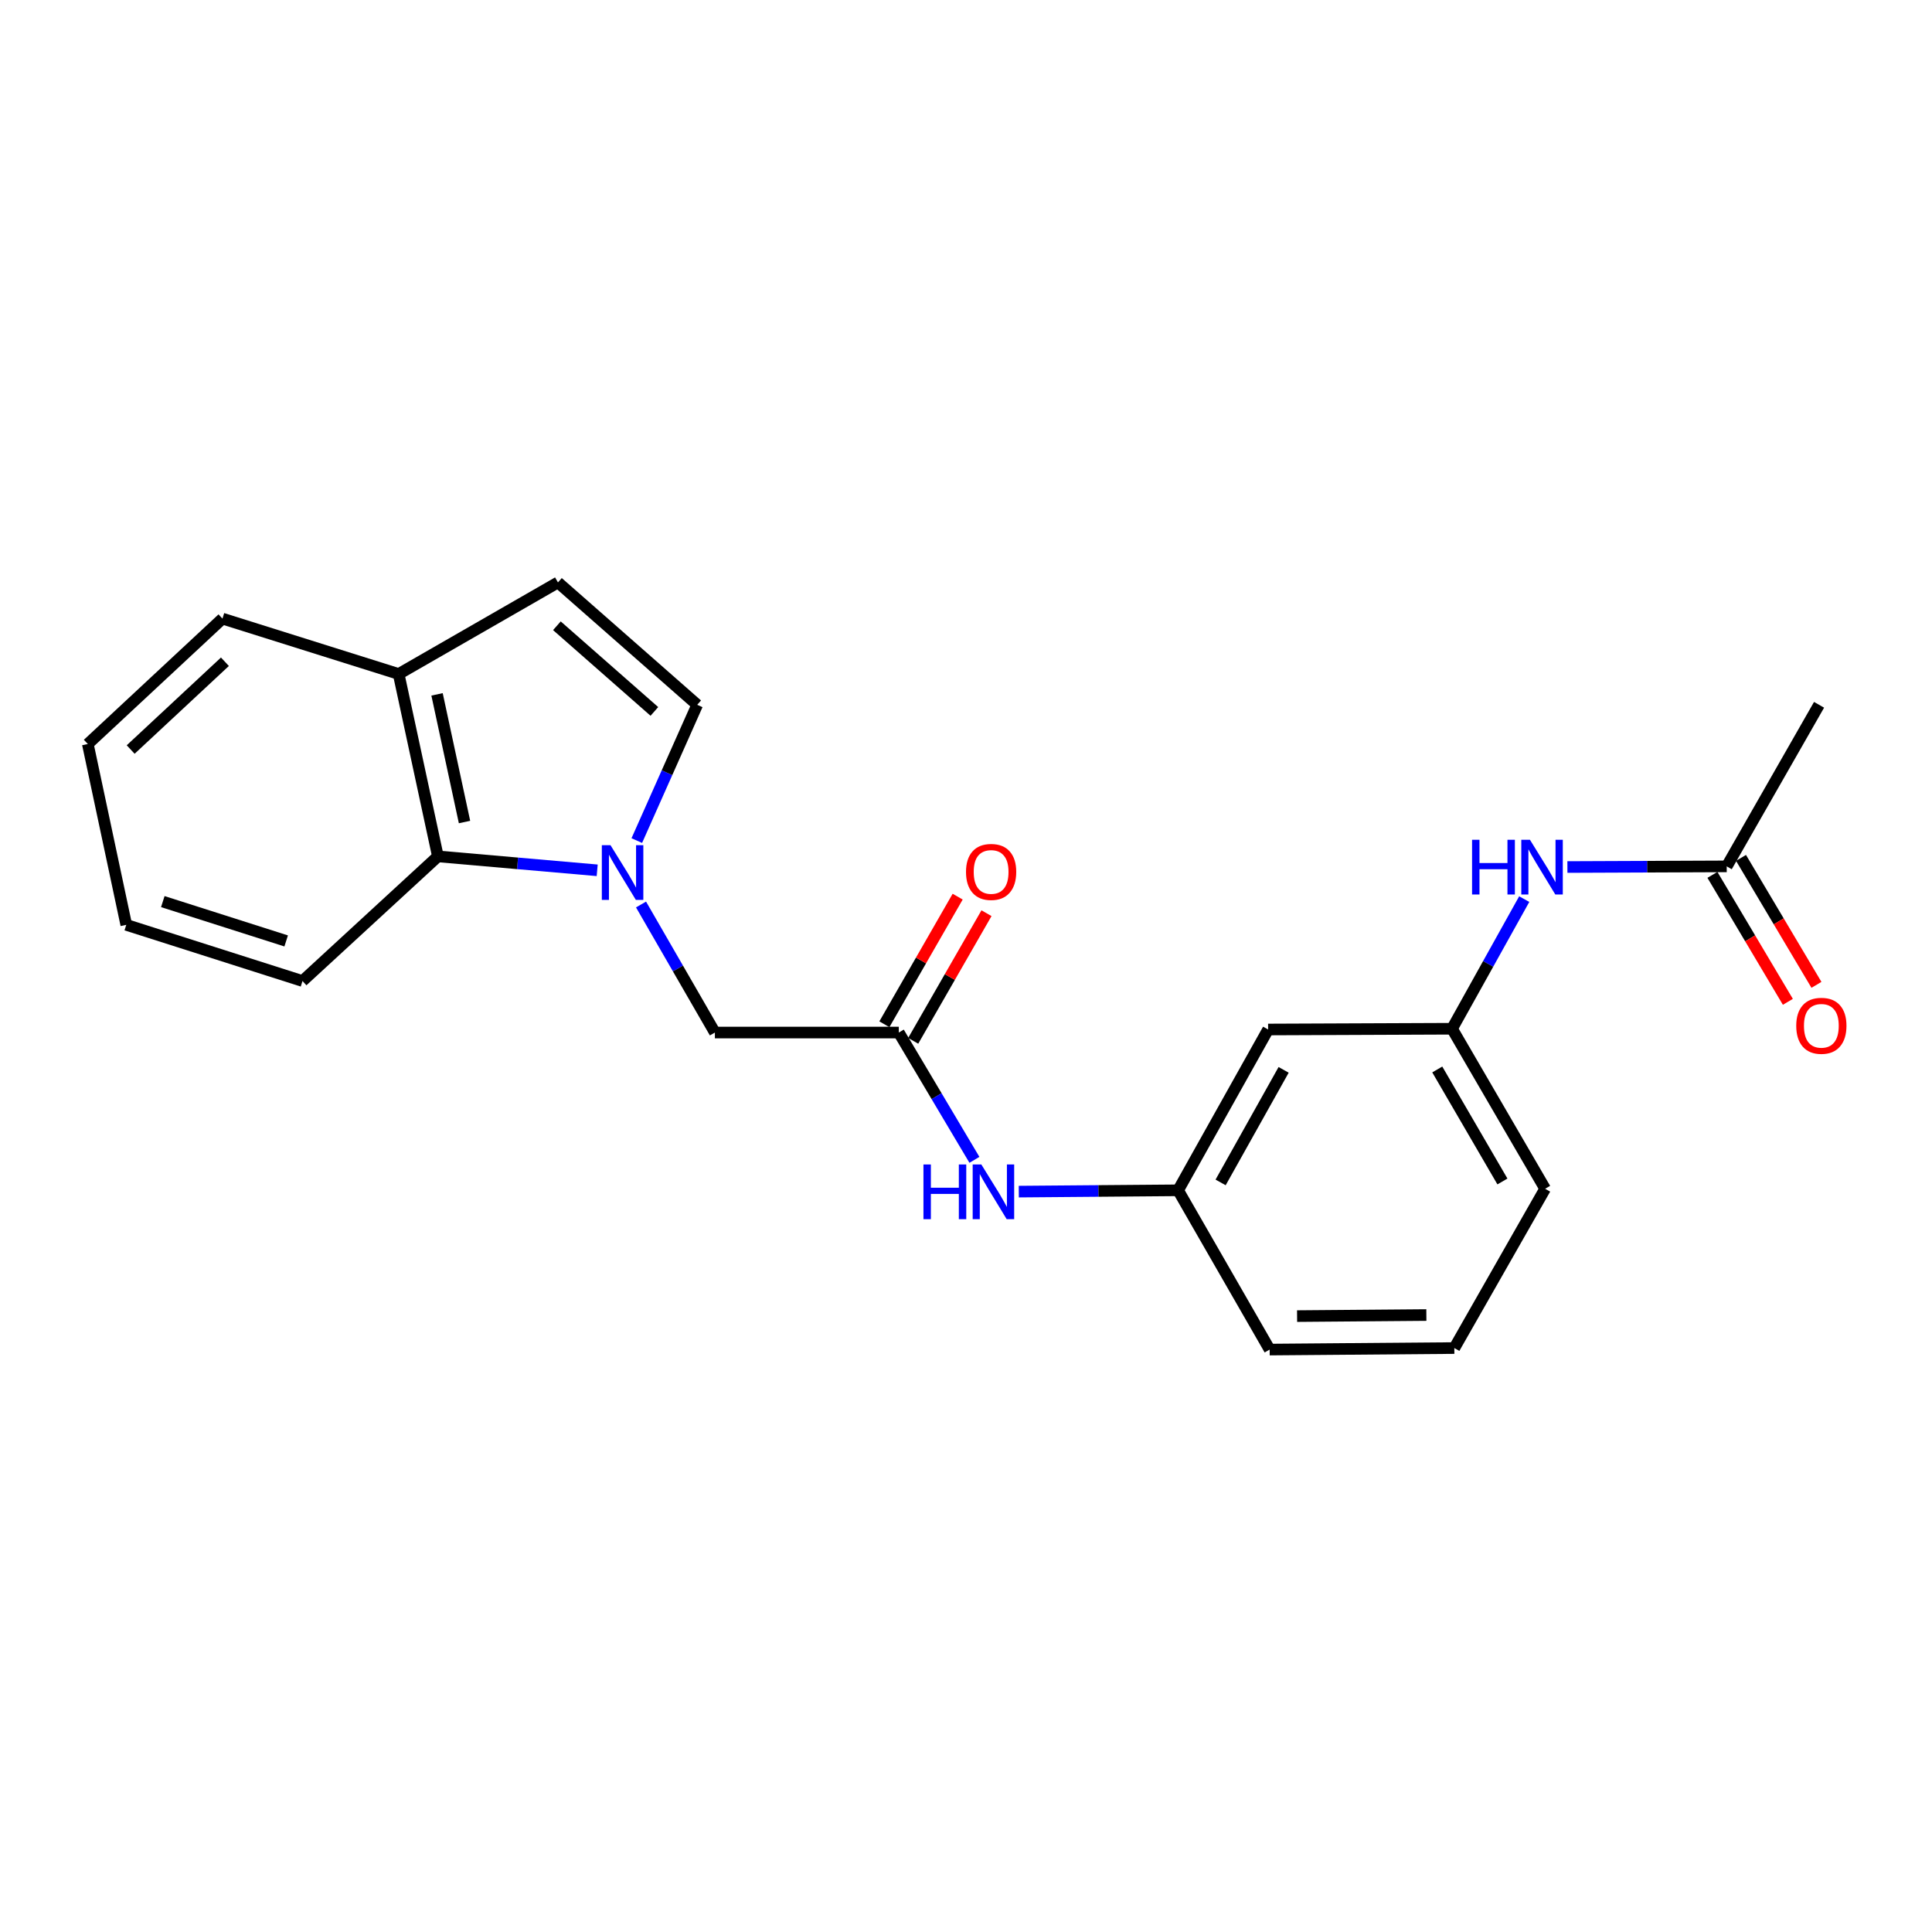 <?xml version='1.0' encoding='iso-8859-1'?>
<svg version='1.1' baseProfile='full'
              xmlns='http://www.w3.org/2000/svg'
                      xmlns:rdkit='http://www.rdkit.org/xml'
                      xmlns:xlink='http://www.w3.org/1999/xlink'
                  xml:space='preserve'
width='1000px' height='1000px' viewBox='0 0 1000 1000'>
<!-- END OF HEADER -->
<rect style='opacity:1.0;fill:#FFFFFF;stroke:none' width='1000' height='1000' x='0' y='0'> </rect>
<path class='bond-0' d='M 329.605,435.083 L 345.241,399.945' style='fill:none;fill-rule:evenodd;stroke:#0000FF;stroke-width:6px;stroke-linecap:butt;stroke-linejoin:miter;stroke-opacity:1' />
<path class='bond-0' d='M 345.241,399.945 L 360.877,364.807' style='fill:none;fill-rule:evenodd;stroke:#000000;stroke-width:6px;stroke-linecap:butt;stroke-linejoin:miter;stroke-opacity:1' />
<path class='bond-1' d='M 309.108,450.47 L 267.883,446.866' style='fill:none;fill-rule:evenodd;stroke:#0000FF;stroke-width:6px;stroke-linecap:butt;stroke-linejoin:miter;stroke-opacity:1' />
<path class='bond-1' d='M 267.883,446.866 L 226.659,443.263' style='fill:none;fill-rule:evenodd;stroke:#000000;stroke-width:6px;stroke-linecap:butt;stroke-linejoin:miter;stroke-opacity:1' />
<path class='bond-4' d='M 331.794,468.169 L 350.91,501.306' style='fill:none;fill-rule:evenodd;stroke:#0000FF;stroke-width:6px;stroke-linecap:butt;stroke-linejoin:miter;stroke-opacity:1' />
<path class='bond-4' d='M 350.91,501.306 L 370.026,534.444' style='fill:none;fill-rule:evenodd;stroke:#000000;stroke-width:6px;stroke-linecap:butt;stroke-linejoin:miter;stroke-opacity:1' />
<path class='bond-3' d='M 360.877,364.807 L 288.797,301.464' style='fill:none;fill-rule:evenodd;stroke:#000000;stroke-width:6px;stroke-linecap:butt;stroke-linejoin:miter;stroke-opacity:1' />
<path class='bond-3' d='M 338.706,368.231 L 288.25,323.891' style='fill:none;fill-rule:evenodd;stroke:#000000;stroke-width:6px;stroke-linecap:butt;stroke-linejoin:miter;stroke-opacity:1' />
<path class='bond-7' d='M 226.659,443.263 L 206.345,348.861' style='fill:none;fill-rule:evenodd;stroke:#000000;stroke-width:6px;stroke-linecap:butt;stroke-linejoin:miter;stroke-opacity:1' />
<path class='bond-7' d='M 240.434,425.483 L 226.214,359.401' style='fill:none;fill-rule:evenodd;stroke:#000000;stroke-width:6px;stroke-linecap:butt;stroke-linejoin:miter;stroke-opacity:1' />
<path class='bond-14' d='M 226.659,443.263 L 156.577,507.782' style='fill:none;fill-rule:evenodd;stroke:#000000;stroke-width:6px;stroke-linecap:butt;stroke-linejoin:miter;stroke-opacity:1' />
<path class='bond-2' d='M 465.212,534.444 L 370.026,534.444' style='fill:none;fill-rule:evenodd;stroke:#000000;stroke-width:6px;stroke-linecap:butt;stroke-linejoin:miter;stroke-opacity:1' />
<path class='bond-5' d='M 465.212,534.444 L 484.785,567.386' style='fill:none;fill-rule:evenodd;stroke:#000000;stroke-width:6px;stroke-linecap:butt;stroke-linejoin:miter;stroke-opacity:1' />
<path class='bond-5' d='M 484.785,567.386 L 504.358,600.329' style='fill:none;fill-rule:evenodd;stroke:#0000FF;stroke-width:6px;stroke-linecap:butt;stroke-linejoin:miter;stroke-opacity:1' />
<path class='bond-12' d='M 472.673,538.728 L 491.641,505.699' style='fill:none;fill-rule:evenodd;stroke:#000000;stroke-width:6px;stroke-linecap:butt;stroke-linejoin:miter;stroke-opacity:1' />
<path class='bond-12' d='M 491.641,505.699 L 510.608,472.67' style='fill:none;fill-rule:evenodd;stroke:#FF0000;stroke-width:6px;stroke-linecap:butt;stroke-linejoin:miter;stroke-opacity:1' />
<path class='bond-12' d='M 457.751,530.159 L 476.719,497.13' style='fill:none;fill-rule:evenodd;stroke:#000000;stroke-width:6px;stroke-linecap:butt;stroke-linejoin:miter;stroke-opacity:1' />
<path class='bond-12' d='M 476.719,497.13 L 495.686,464.101' style='fill:none;fill-rule:evenodd;stroke:#FF0000;stroke-width:6px;stroke-linecap:butt;stroke-linejoin:miter;stroke-opacity:1' />
<path class='bond-22' d='M 288.797,301.464 L 206.345,348.861' style='fill:none;fill-rule:evenodd;stroke:#000000;stroke-width:6px;stroke-linecap:butt;stroke-linejoin:miter;stroke-opacity:1' />
<path class='bond-10' d='M 527.326,616.779 L 568.555,616.441' style='fill:none;fill-rule:evenodd;stroke:#0000FF;stroke-width:6px;stroke-linecap:butt;stroke-linejoin:miter;stroke-opacity:1' />
<path class='bond-10' d='M 568.555,616.441 L 609.784,616.103' style='fill:none;fill-rule:evenodd;stroke:#000000;stroke-width:6px;stroke-linecap:butt;stroke-linejoin:miter;stroke-opacity:1' />
<path class='bond-6' d='M 893.745,448.435 L 852.516,448.604' style='fill:none;fill-rule:evenodd;stroke:#000000;stroke-width:6px;stroke-linecap:butt;stroke-linejoin:miter;stroke-opacity:1' />
<path class='bond-6' d='M 852.516,448.604 L 811.287,448.773' style='fill:none;fill-rule:evenodd;stroke:#0000FF;stroke-width:6px;stroke-linecap:butt;stroke-linejoin:miter;stroke-opacity:1' />
<path class='bond-13' d='M 886.349,452.83 L 905.874,485.688' style='fill:none;fill-rule:evenodd;stroke:#000000;stroke-width:6px;stroke-linecap:butt;stroke-linejoin:miter;stroke-opacity:1' />
<path class='bond-13' d='M 905.874,485.688 L 925.399,518.546' style='fill:none;fill-rule:evenodd;stroke:#FF0000;stroke-width:6px;stroke-linecap:butt;stroke-linejoin:miter;stroke-opacity:1' />
<path class='bond-13' d='M 901.142,444.04 L 920.667,476.898' style='fill:none;fill-rule:evenodd;stroke:#000000;stroke-width:6px;stroke-linecap:butt;stroke-linejoin:miter;stroke-opacity:1' />
<path class='bond-13' d='M 920.667,476.898 L 940.192,509.756' style='fill:none;fill-rule:evenodd;stroke:#FF0000;stroke-width:6px;stroke-linecap:butt;stroke-linejoin:miter;stroke-opacity:1' />
<path class='bond-16' d='M 893.745,448.435 L 941.544,364.807' style='fill:none;fill-rule:evenodd;stroke:#000000;stroke-width:6px;stroke-linecap:butt;stroke-linejoin:miter;stroke-opacity:1' />
<path class='bond-19' d='M 206.345,348.861 L 115.145,320.191' style='fill:none;fill-rule:evenodd;stroke:#000000;stroke-width:6px;stroke-linecap:butt;stroke-linejoin:miter;stroke-opacity:1' />
<path class='bond-8' d='M 788.939,465.38 L 770.256,498.927' style='fill:none;fill-rule:evenodd;stroke:#0000FF;stroke-width:6px;stroke-linecap:butt;stroke-linejoin:miter;stroke-opacity:1' />
<path class='bond-8' d='M 770.256,498.927 L 751.573,532.474' style='fill:none;fill-rule:evenodd;stroke:#000000;stroke-width:6px;stroke-linecap:butt;stroke-linejoin:miter;stroke-opacity:1' />
<path class='bond-9' d='M 656.378,532.866 L 609.784,616.103' style='fill:none;fill-rule:evenodd;stroke:#000000;stroke-width:6px;stroke-linecap:butt;stroke-linejoin:miter;stroke-opacity:1' />
<path class='bond-9' d='M 664.404,553.757 L 631.788,612.022' style='fill:none;fill-rule:evenodd;stroke:#000000;stroke-width:6px;stroke-linecap:butt;stroke-linejoin:miter;stroke-opacity:1' />
<path class='bond-11' d='M 656.378,532.866 L 751.573,532.474' style='fill:none;fill-rule:evenodd;stroke:#000000;stroke-width:6px;stroke-linecap:butt;stroke-linejoin:miter;stroke-opacity:1' />
<path class='bond-17' d='M 609.784,616.103 L 657.171,698.536' style='fill:none;fill-rule:evenodd;stroke:#000000;stroke-width:6px;stroke-linecap:butt;stroke-linejoin:miter;stroke-opacity:1' />
<path class='bond-24' d='M 751.573,532.474 L 799.754,615.3' style='fill:none;fill-rule:evenodd;stroke:#000000;stroke-width:6px;stroke-linecap:butt;stroke-linejoin:miter;stroke-opacity:1' />
<path class='bond-24' d='M 743.926,553.551 L 777.653,611.528' style='fill:none;fill-rule:evenodd;stroke:#000000;stroke-width:6px;stroke-linecap:butt;stroke-linejoin:miter;stroke-opacity:1' />
<path class='bond-20' d='M 156.577,507.782 L 65.358,478.701' style='fill:none;fill-rule:evenodd;stroke:#000000;stroke-width:6px;stroke-linecap:butt;stroke-linejoin:miter;stroke-opacity:1' />
<path class='bond-20' d='M 148.12,487.025 L 84.267,466.669' style='fill:none;fill-rule:evenodd;stroke:#000000;stroke-width:6px;stroke-linecap:butt;stroke-linejoin:miter;stroke-opacity:1' />
<path class='bond-15' d='M 752.759,697.752 L 657.171,698.536' style='fill:none;fill-rule:evenodd;stroke:#000000;stroke-width:6px;stroke-linecap:butt;stroke-linejoin:miter;stroke-opacity:1' />
<path class='bond-15' d='M 738.279,680.663 L 671.368,681.212' style='fill:none;fill-rule:evenodd;stroke:#000000;stroke-width:6px;stroke-linecap:butt;stroke-linejoin:miter;stroke-opacity:1' />
<path class='bond-18' d='M 752.759,697.752 L 799.754,615.3' style='fill:none;fill-rule:evenodd;stroke:#000000;stroke-width:6px;stroke-linecap:butt;stroke-linejoin:miter;stroke-opacity:1' />
<path class='bond-23' d='M 115.145,320.191 L 45.455,385.102' style='fill:none;fill-rule:evenodd;stroke:#000000;stroke-width:6px;stroke-linecap:butt;stroke-linejoin:miter;stroke-opacity:1' />
<path class='bond-23' d='M 116.419,342.52 L 67.636,387.957' style='fill:none;fill-rule:evenodd;stroke:#000000;stroke-width:6px;stroke-linecap:butt;stroke-linejoin:miter;stroke-opacity:1' />
<path class='bond-21' d='M 65.358,478.701 L 45.455,385.102' style='fill:none;fill-rule:evenodd;stroke:#000000;stroke-width:6px;stroke-linecap:butt;stroke-linejoin:miter;stroke-opacity:1' />
<path  class='atom-0' d='M 315.986 437.458
L 325.266 452.458
Q 326.186 453.938, 327.666 456.618
Q 329.146 459.298, 329.226 459.458
L 329.226 437.458
L 332.986 437.458
L 332.986 465.778
L 329.106 465.778
L 319.146 449.378
Q 317.986 447.458, 316.746 445.258
Q 315.546 443.058, 315.186 442.378
L 315.186 465.778
L 311.506 465.778
L 311.506 437.458
L 315.986 437.458
' fill='#0000FF'/>
<path  class='atom-6' d='M 477.976 602.727
L 481.816 602.727
L 481.816 614.767
L 496.296 614.767
L 496.296 602.727
L 500.136 602.727
L 500.136 631.047
L 496.296 631.047
L 496.296 617.967
L 481.816 617.967
L 481.816 631.047
L 477.976 631.047
L 477.976 602.727
' fill='#0000FF'/>
<path  class='atom-6' d='M 507.936 602.727
L 517.216 617.727
Q 518.136 619.207, 519.616 621.887
Q 521.096 624.567, 521.176 624.727
L 521.176 602.727
L 524.936 602.727
L 524.936 631.047
L 521.056 631.047
L 511.096 614.647
Q 509.936 612.727, 508.696 610.527
Q 507.496 608.327, 507.136 607.647
L 507.136 631.047
L 503.456 631.047
L 503.456 602.727
L 507.936 602.727
' fill='#0000FF'/>
<path  class='atom-9' d='M 761.938 434.667
L 765.778 434.667
L 765.778 446.707
L 780.258 446.707
L 780.258 434.667
L 784.098 434.667
L 784.098 462.987
L 780.258 462.987
L 780.258 449.907
L 765.778 449.907
L 765.778 462.987
L 761.938 462.987
L 761.938 434.667
' fill='#0000FF'/>
<path  class='atom-9' d='M 791.898 434.667
L 801.178 449.667
Q 802.098 451.147, 803.578 453.827
Q 805.058 456.507, 805.138 456.667
L 805.138 434.667
L 808.898 434.667
L 808.898 462.987
L 805.018 462.987
L 795.058 446.587
Q 793.898 444.667, 792.658 442.467
Q 791.458 440.267, 791.098 439.587
L 791.098 462.987
L 787.418 462.987
L 787.418 434.667
L 791.898 434.667
' fill='#0000FF'/>
<path  class='atom-13' d='M 500.001 451.306
Q 500.001 444.506, 503.361 440.706
Q 506.721 436.906, 513.001 436.906
Q 519.281 436.906, 522.641 440.706
Q 526.001 444.506, 526.001 451.306
Q 526.001 458.186, 522.601 462.106
Q 519.201 465.986, 513.001 465.986
Q 506.761 465.986, 503.361 462.106
Q 500.001 458.226, 500.001 451.306
M 513.001 462.786
Q 517.321 462.786, 519.641 459.906
Q 522.001 456.986, 522.001 451.306
Q 522.001 445.746, 519.641 442.946
Q 517.321 440.106, 513.001 440.106
Q 508.681 440.106, 506.321 442.906
Q 504.001 445.706, 504.001 451.306
Q 504.001 457.026, 506.321 459.906
Q 508.681 462.786, 513.001 462.786
' fill='#FF0000'/>
<path  class='atom-14' d='M 929.729 530.948
Q 929.729 524.148, 933.089 520.348
Q 936.449 516.548, 942.729 516.548
Q 949.009 516.548, 952.369 520.348
Q 955.729 524.148, 955.729 530.948
Q 955.729 537.828, 952.329 541.748
Q 948.929 545.628, 942.729 545.628
Q 936.489 545.628, 933.089 541.748
Q 929.729 537.868, 929.729 530.948
M 942.729 542.428
Q 947.049 542.428, 949.369 539.548
Q 951.729 536.628, 951.729 530.948
Q 951.729 525.388, 949.369 522.588
Q 947.049 519.748, 942.729 519.748
Q 938.409 519.748, 936.049 522.548
Q 933.729 525.348, 933.729 530.948
Q 933.729 536.668, 936.049 539.548
Q 938.409 542.428, 942.729 542.428
' fill='#FF0000'/>
</svg>
